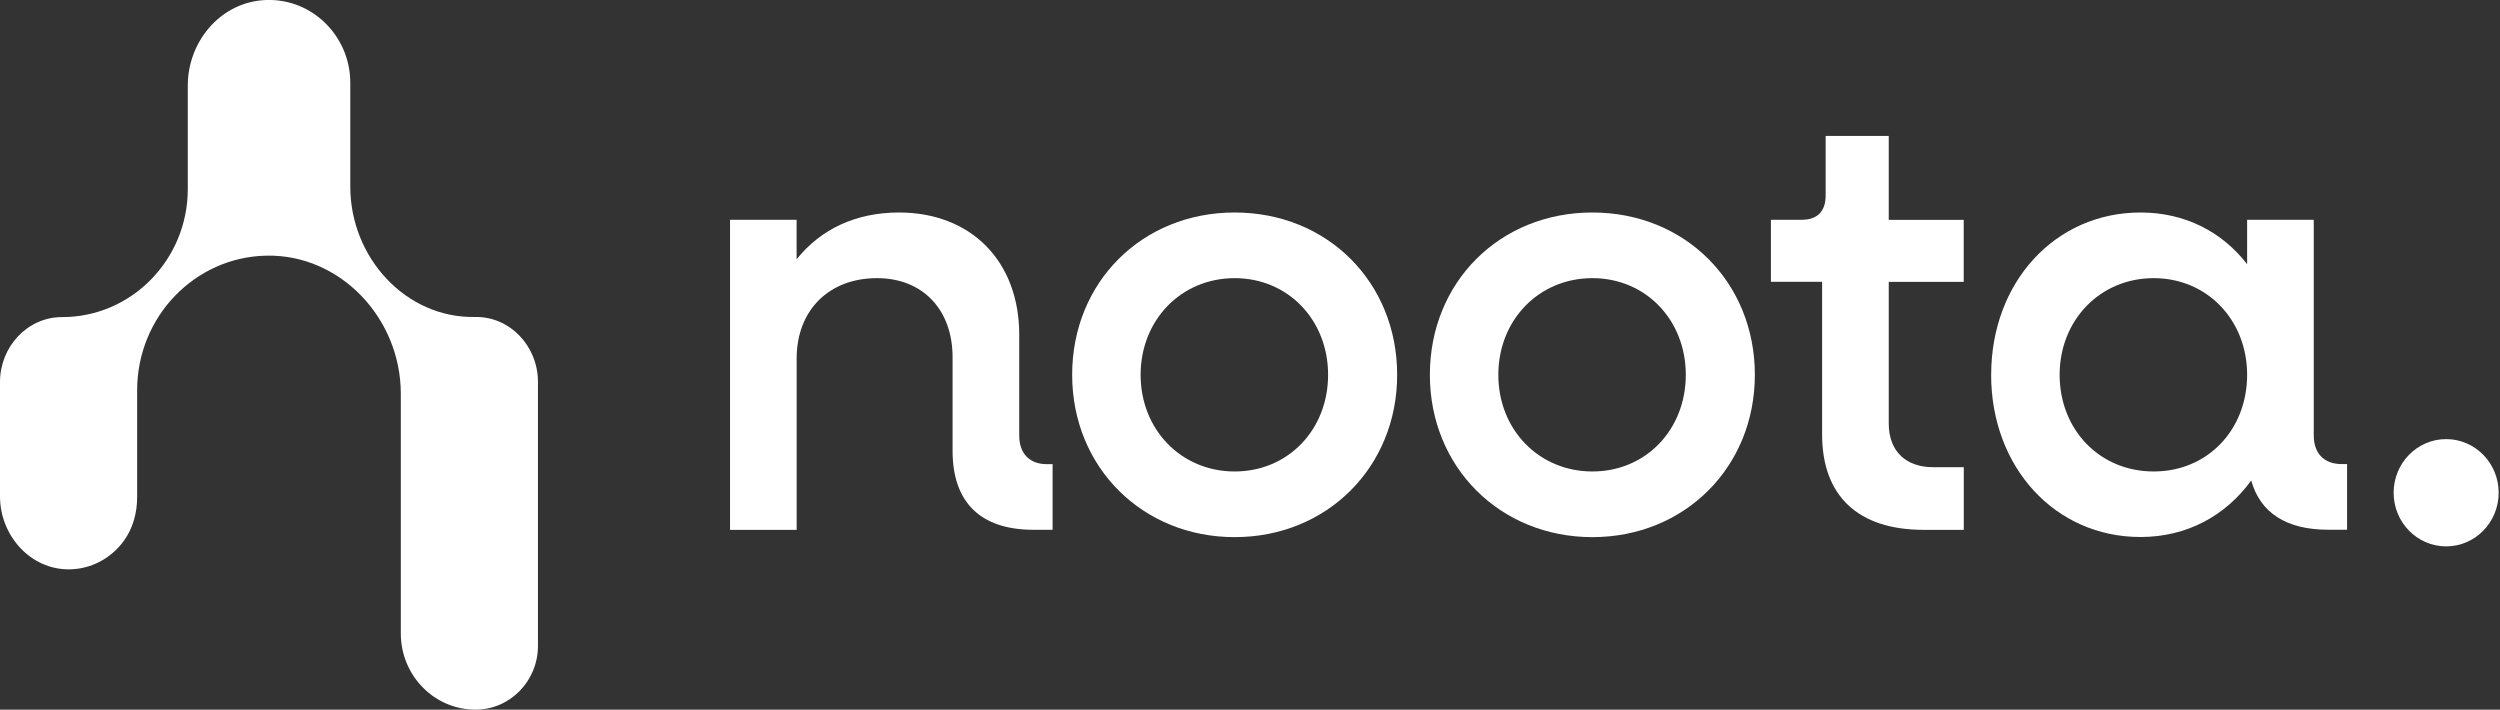 <svg width="155" height="44" viewBox="0 0 155 44" fill="none" xmlns="http://www.w3.org/2000/svg">
<rect x="0" y="0" width="155" height="44" fill="#333333" stroke="none"/>
<g clip-path="url(#clip0_4707_8722)">
<path d="M33.353 23.67V40.044C33.353 42.226 31.62 43.999 29.48 43.999C26.924 43.999 24.85 41.882 24.85 39.272V24.411C24.85 19.729 21.1 15.758 16.516 15.85C12.073 15.938 8.503 19.641 8.503 24.197V30.825C8.503 31.792 8.245 32.751 7.68 33.531C6.856 34.651 5.621 35.289 4.281 35.3C1.894 35.316 0 33.214 0 30.771V23.681C0 21.499 1.703 19.657 3.844 19.66C8.144 19.668 11.643 16.102 11.643 11.718V5.305C11.643 2.618 13.593 0.263 16.212 0.019C19.199 -0.257 21.718 2.144 21.718 5.136V11.573C21.718 15.964 25.153 19.733 29.453 19.653C31.62 19.611 33.353 21.468 33.353 23.67Z" fill="white"/>
<path d="M45.258 13.626H49.389V16.076C50.901 14.191 53.08 13.175 55.737 13.175C60.202 13.175 63.192 16.19 63.192 20.75V27.007C63.192 28.1 63.821 28.777 64.891 28.777H65.261V32.847H64.079C60.793 32.847 59.06 31.15 59.06 27.947V22.145C59.06 19.206 57.215 17.245 54.374 17.245C51.384 17.245 49.393 19.244 49.393 22.222V32.851H45.262V13.63L45.258 13.626Z" fill="white"/>
<path d="M66.474 23.238C66.474 17.509 70.793 13.175 76.549 13.175C82.305 13.175 86.624 17.509 86.624 23.238C86.624 28.968 82.267 33.302 76.549 33.302C70.83 33.302 66.474 28.968 66.474 23.238ZM82.342 23.238C82.342 19.848 79.868 17.245 76.549 17.245C73.229 17.245 70.718 19.844 70.718 23.238C70.718 26.632 73.226 29.231 76.549 29.231C79.872 29.231 82.342 26.632 82.342 23.238Z" fill="white"/>
<path d="M88.652 23.238C88.652 17.509 92.971 13.175 98.727 13.175C104.483 13.175 108.801 17.509 108.801 23.238C108.801 28.968 104.445 33.302 98.727 33.302C93.008 33.302 88.652 28.968 88.652 23.238ZM104.52 23.238C104.52 19.848 102.046 17.245 98.727 17.245C95.407 17.245 92.896 19.844 92.896 23.238C92.896 26.632 95.403 29.231 98.727 29.231C102.05 29.231 104.52 26.632 104.52 23.238Z" fill="white"/>
<path d="M112.971 26.93V17.471H109.797V13.626H111.717C112.675 13.626 113.191 13.098 113.191 12.12V8.428H117.102V13.63H121.75V17.475H117.102V26.254C117.102 27.951 118.135 28.968 119.872 28.968H121.754V32.851H119.28C115.186 32.851 112.971 30.741 112.971 26.934V26.93Z" fill="white"/>
<path d="M123.453 23.238C123.453 17.509 127.402 13.175 132.716 13.175C135.486 13.175 137.772 14.383 139.322 16.378V13.626H143.453V27.003C143.453 28.096 144.082 28.773 145.186 28.773H145.519V32.843H144.337C141.754 32.843 140.13 31.788 139.576 29.79C137.989 31.976 135.59 33.294 132.712 33.294C127.398 33.294 123.45 28.96 123.45 23.231L123.453 23.238ZM139.322 23.238C139.322 19.848 136.848 17.245 133.528 17.245C130.209 17.245 127.697 19.844 127.697 23.238C127.697 26.632 130.171 29.231 133.528 29.231C136.885 29.231 139.322 26.632 139.322 23.238Z" fill="white"/>
<path d="M151.661 33.875C153.459 33.875 154.917 32.386 154.917 30.55C154.917 28.713 153.459 27.225 151.661 27.225C149.863 27.225 148.405 28.713 148.405 30.55C148.405 32.386 149.863 33.875 151.661 33.875Z" fill="white"/>
</g>
<defs>
<clipPath id="clip0_4707_8722">
<rect width="154.917" height="44" fill="white"/>
</clipPath>
</defs>
</svg>
